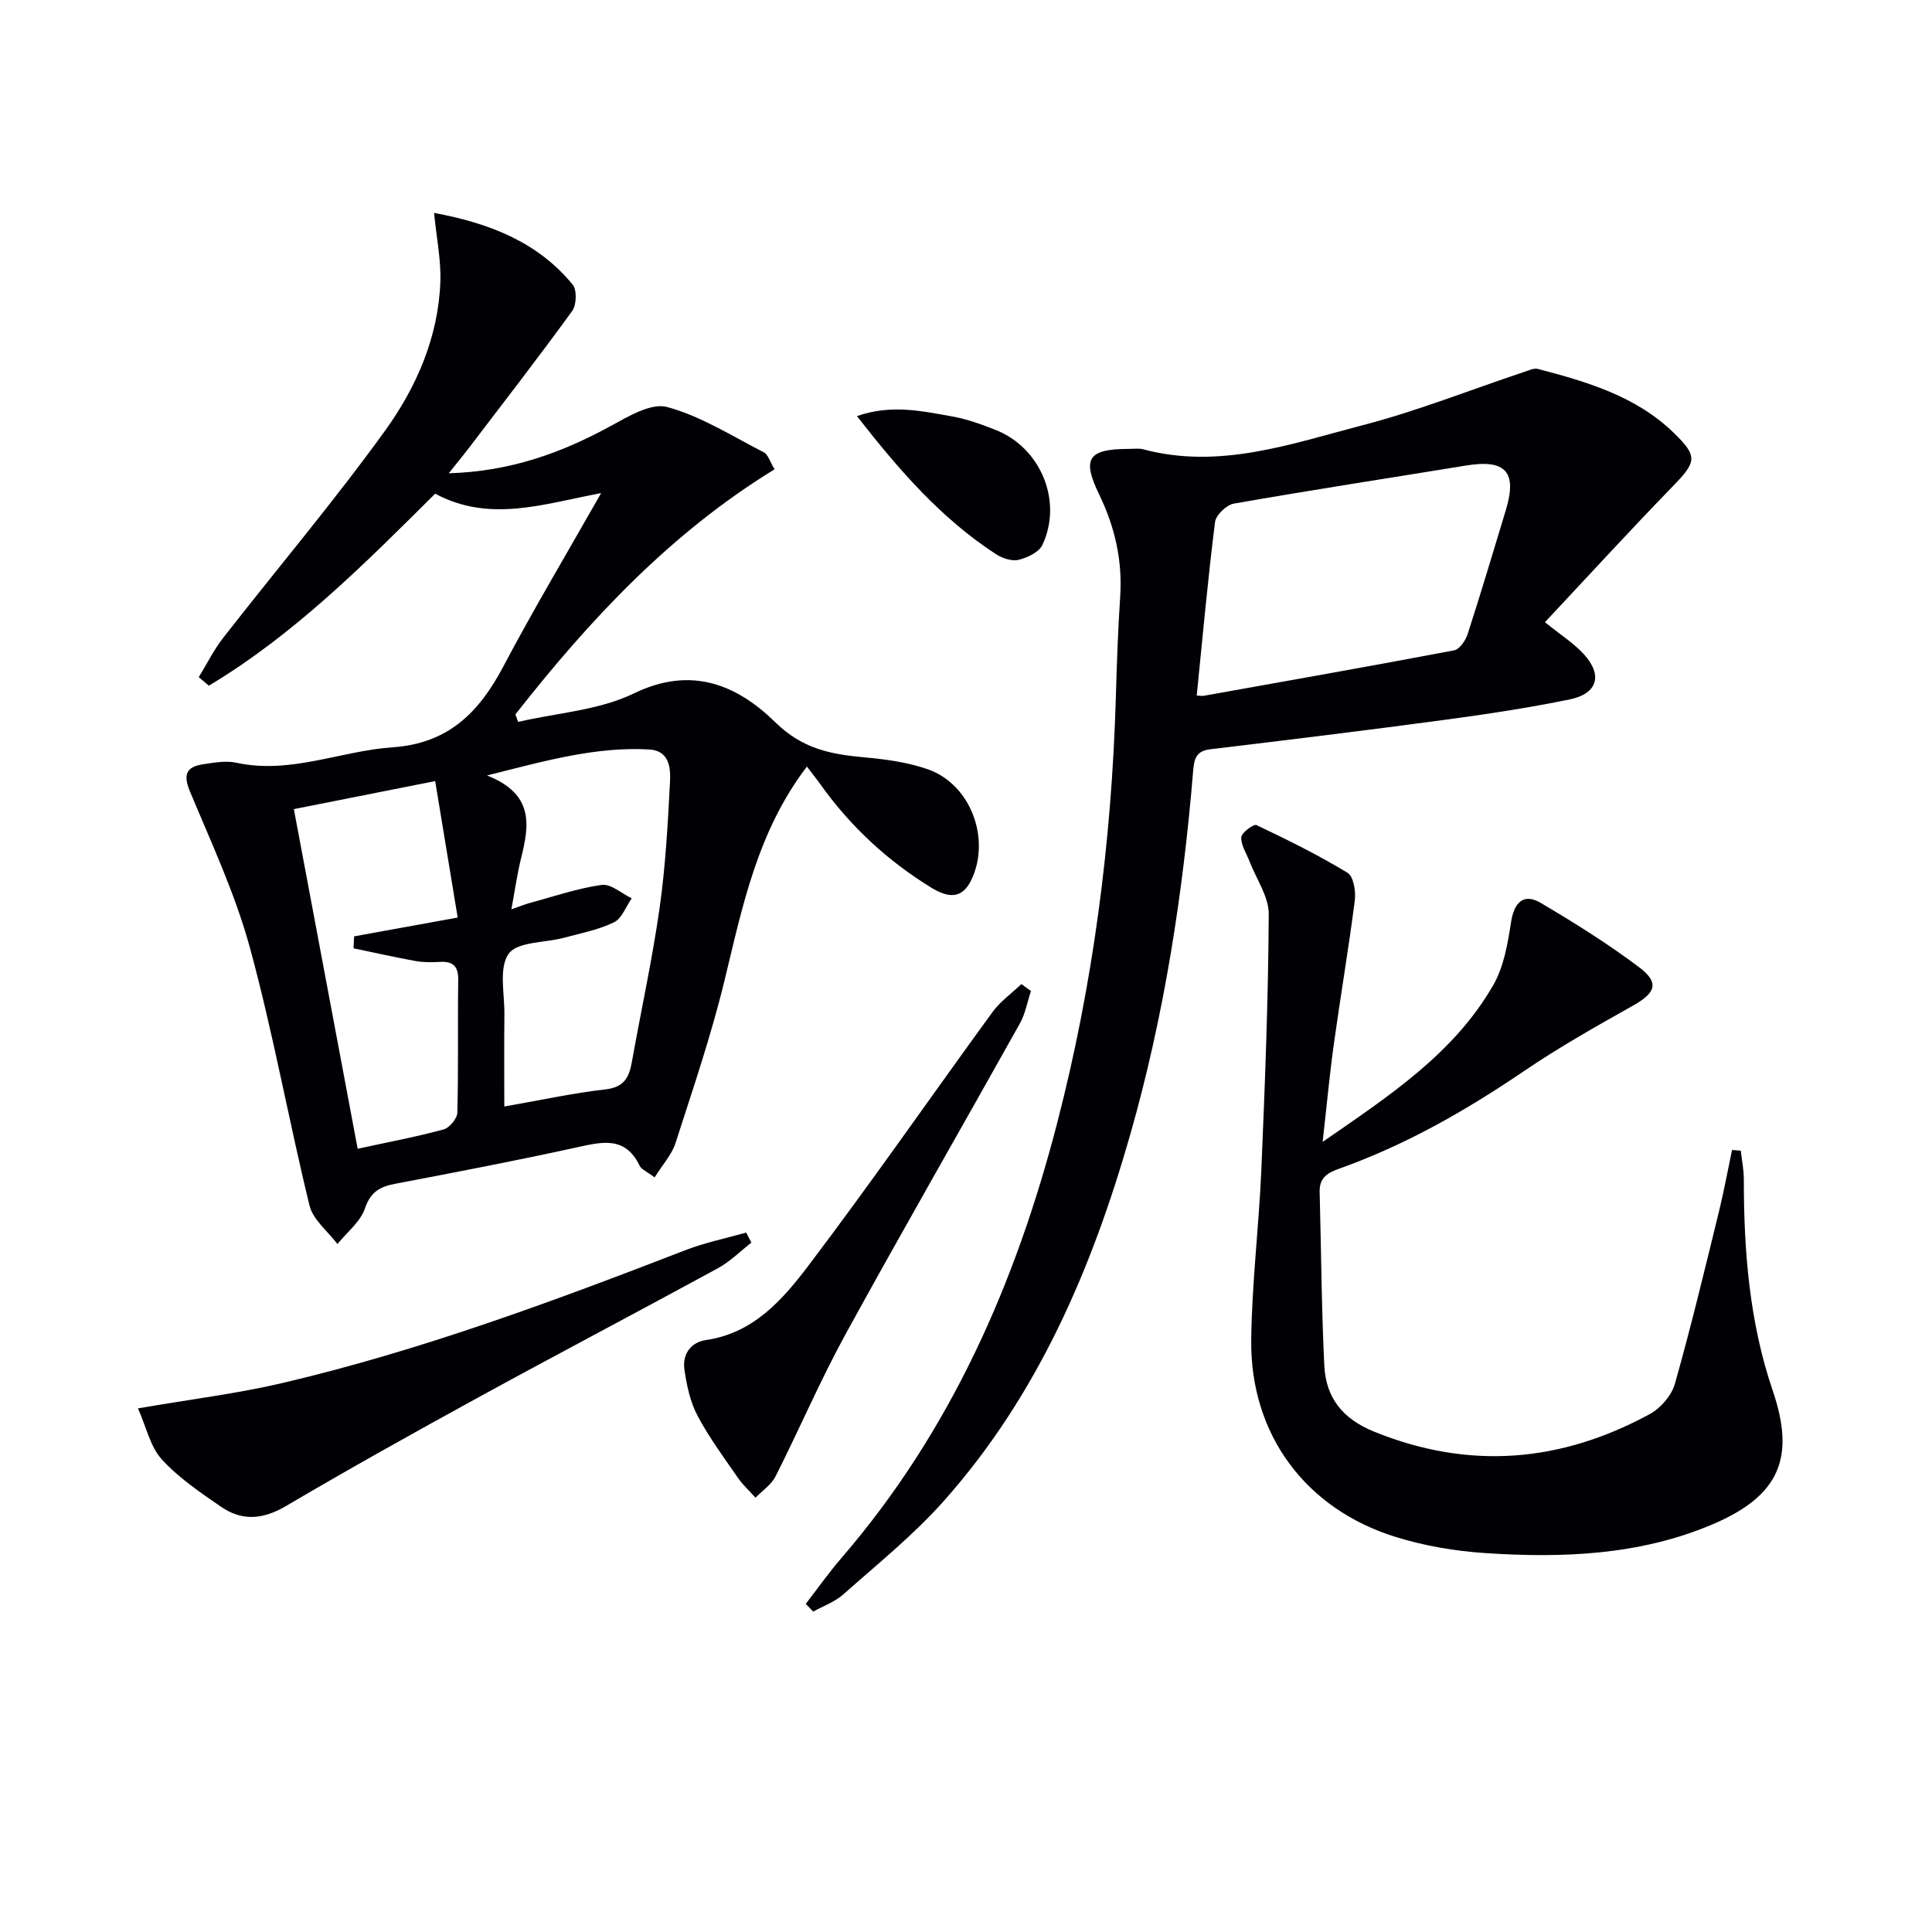 <svg enable-background="new 0 0 400 400" viewBox="0 0 400 400" xmlns="http://www.w3.org/2000/svg"><g fill="#010105"><path d="m135.53 243.77c-1.6-1.21-2.73-1.64-3.1-2.42-2.96-6.15-7.73-4.96-12.96-3.81-12.47 2.74-25.01 5.14-37.56 7.53-3.17.6-5.16 1.62-6.35 5.11-.95 2.79-3.73 4.95-5.7 7.38-1.99-2.64-5.06-5.02-5.78-7.97-4.33-17.72-7.53-35.73-12.32-53.31-3.03-11.13-7.99-21.76-12.45-32.46-1.45-3.49-.71-5.05 2.7-5.58 2.29-.35 4.75-.8 6.94-.32 11.19 2.43 21.56-2.46 32.35-3.2 11.57-.8 17.92-7.28 22.93-16.77 6.27-11.88 13.17-23.42 20.23-35.86-11.94 2.24-23.06 6.19-34.36.12-14.54 14.46-29.09 29.1-46.85 39.75-.7-.59-1.4-1.18-2.1-1.76 1.68-2.73 3.11-5.65 5.07-8.16 11.14-14.28 22.86-28.14 33.46-42.81 6.52-9.02 11.08-19.41 11.49-30.89.16-4.54-.8-9.12-1.3-14.26 11.39 2.12 21.39 5.96 28.69 14.84.91 1.11.82 4.21-.09 5.46-7.03 9.69-14.37 19.15-21.62 28.67-1.06 1.39-2.19 2.74-3.95 4.94 12.77-.38 23.3-4.21 33.45-9.74 3.67-2 8.45-4.9 11.79-3.98 7.01 1.91 13.44 6.02 20.02 9.39.86.44 1.22 1.87 2.21 3.5-21.54 13.2-38.34 31.21-53.66 50.75.19.52.38 1.03.56 1.55 8.05-1.87 16.75-2.39 24-5.91 11.95-5.81 21.45-1.66 29.26 6 5.64 5.53 11.53 6.62 18.44 7.25 4.43.4 8.98 1.02 13.15 2.48 8.86 3.11 13.06 14.41 8.98 22.91-2.04 4.25-5.13 3.52-8.3 1.58-9.05-5.55-16.69-12.64-22.87-21.28-.91-1.27-1.89-2.49-2.87-3.78-10.24 13.44-13.32 28.89-17.04 44.22-2.76 11.4-6.57 22.56-10.17 33.75-.76 2.37-2.66 4.42-4.32 7.09zm-29.65-55.51c1.96-.68 2.86-1.06 3.8-1.31 4.95-1.33 9.85-3.03 14.89-3.74 1.9-.27 4.14 1.78 6.22 2.78-1.2 1.71-2.04 4.17-3.68 4.97-3.22 1.56-6.87 2.26-10.37 3.2-3.94 1.06-9.63.78-11.43 3.31-2.08 2.92-.83 8.27-.88 12.56-.07 6.21-.02 12.43-.02 19.06 7.63-1.33 14.27-2.79 20.98-3.55 3.82-.44 4.86-2.47 5.43-5.66 1.89-10.6 4.21-21.14 5.73-31.79 1.23-8.68 1.72-17.48 2.17-26.24.15-2.87-.15-6.45-4.31-6.68-10.98-.62-21.39 2.31-33.57 5.38 9.83 3.89 8.72 10.38 7.04 17.15-.79 3.16-1.23 6.42-2 10.56zm-31.83 49.58c6.53-1.42 12.23-2.49 17.81-4.01 1.21-.33 2.8-2.25 2.83-3.48.24-9.14.05-18.29.18-27.44.04-2.86-1.06-3.91-3.8-3.76-1.65.09-3.36.12-4.98-.17-4.31-.78-8.59-1.75-12.89-2.64.04-.83.08-1.65.12-2.48 7.1-1.29 14.2-2.58 21.44-3.89-1.61-9.75-3.08-18.7-4.66-28.25-9.68 1.92-19.17 3.8-29.26 5.8 4.42 23.49 8.77 46.68 13.21 70.32z"/><path d="m166.82 332.07c2.48-3.21 4.83-6.54 7.48-9.61 22.53-26.15 35.99-56.82 44.55-89.85 7.49-28.88 11.29-58.31 12.17-88.13.2-6.98.44-13.96.9-20.93.5-7.51-1.1-14.47-4.36-21.2-3.61-7.45-2.26-9.39 6.17-9.41 1 0 2.05-.16 2.99.09 15.77 4.21 30.59-1.14 45.39-4.99 11.35-2.95 22.33-7.33 33.49-11.05.91-.3 1.96-.82 2.79-.61 10.18 2.66 20.27 5.62 28.1 13.19 5.11 4.94 4.75 6.06-.18 11.14-8.91 9.17-17.54 18.61-26.45 28.11 3.23 2.61 5.92 4.31 8 6.56 4.01 4.35 2.95 8.22-2.84 9.42-8.61 1.77-17.32 3.08-26.03 4.25-16.12 2.17-32.28 4.14-48.43 6.08-2.84.34-3.31 1.87-3.52 4.36-2.11 25.54-6 50.8-13.05 75.46-7.93 27.75-19.16 53.98-38.6 75.83-6.26 7.04-13.72 13.04-20.8 19.33-1.75 1.55-4.13 2.39-6.22 3.55-.52-.53-1.04-1.06-1.55-1.59zm80.95-188.07c.78.04 1.12.12 1.44.06 17.29-3.09 34.58-6.14 51.84-9.41 1.14-.22 2.39-2.06 2.82-3.4 2.75-8.51 5.31-17.09 7.9-25.65 2.39-7.9-.04-10.56-8.22-9.22-16.04 2.62-32.1 5.08-48.11 7.89-1.52.27-3.7 2.36-3.88 3.82-1.49 11.82-2.56 23.69-3.79 35.91z"/><path d="m273.84 236.41c13.9-9.6 27.17-18.31 35.3-32.41 2.21-3.82 3.02-8.63 3.71-13.1.63-4.07 2.61-6.05 6.13-3.97 6.98 4.12 13.9 8.45 20.37 13.32 4.29 3.23 3.45 5.32-1.32 7.99-7.66 4.3-15.34 8.64-22.6 13.58-12.02 8.17-24.54 15.3-38.25 20.17-2.51.89-4.04 1.98-3.96 4.81.32 11.96.38 23.93.96 35.88.32 6.63 3.69 11.04 10.32 13.73 19.74 8 38.67 6.36 57.07-3.64 2.25-1.22 4.52-3.85 5.2-6.28 3.34-11.78 6.19-23.7 9.11-35.6 1.04-4.23 1.82-8.53 2.72-12.8.6.05 1.21.1 1.81.14.22 1.97.63 3.94.63 5.91 0 14.85 1.14 29.53 5.97 43.73 4.75 13.94 1.46 21.81-12.47 27.74-15.03 6.39-31.02 7-47.03 5.94-6.24-.41-12.59-1.49-18.55-3.34-18.68-5.79-30.12-21.24-29.91-40.76.13-11.78 1.6-23.54 2.1-35.33.75-17.61 1.43-35.23 1.53-52.85.02-3.64-2.59-7.29-3.98-10.94-.64-1.66-1.79-3.35-1.71-4.98.05-.94 2.55-2.8 3.14-2.53 6.41 3.04 12.8 6.2 18.86 9.88 1.24.75 1.75 3.83 1.51 5.7-1.28 10-2.98 19.95-4.37 29.95-.87 6.3-1.45 12.65-2.29 20.06z"/><path d="m28.57 291.59c10.93-1.89 20.49-3.05 29.81-5.23 28.65-6.72 56.17-16.94 83.56-27.54 4.04-1.56 8.35-2.44 12.54-3.63.36.69.72 1.38 1.09 2.08-2.3 1.79-4.41 3.92-6.93 5.3-16.48 8.99-33.1 17.71-49.56 26.72-13.4 7.34-26.74 14.79-39.91 22.54-4.71 2.77-9.03 3.13-13.36.16-4.34-2.98-8.82-6.01-12.32-9.85-2.38-2.61-3.19-6.65-4.92-10.55z"/><path d="m213.45 205.19c-.75 2.24-1.16 4.67-2.29 6.7-11.99 21.46-24.26 42.76-36.08 64.31-5.26 9.59-9.57 19.7-14.52 29.48-.87 1.72-2.74 2.95-4.14 4.4-1.21-1.35-2.58-2.59-3.61-4.07-2.92-4.23-6.01-8.39-8.4-12.91-1.51-2.84-2.22-6.23-2.7-9.46-.48-3.18 1.23-5.73 4.47-6.2 9.82-1.43 15.87-8.37 21.2-15.41 13.05-17.22 25.36-35 38.09-52.47 1.62-2.22 3.98-3.9 6-5.82.67.48 1.33.96 1.98 1.45z"/><path d="m177.42 86.15c7.13-2.49 13.46-1.04 19.72.07 3.07.55 6.08 1.64 8.99 2.79 9.34 3.68 13.96 14.78 9.68 23.82-.71 1.51-3.11 2.64-4.94 3.08-1.41.33-3.38-.34-4.69-1.19-11.39-7.41-20.11-17.49-28.76-28.57z"/></g></svg>